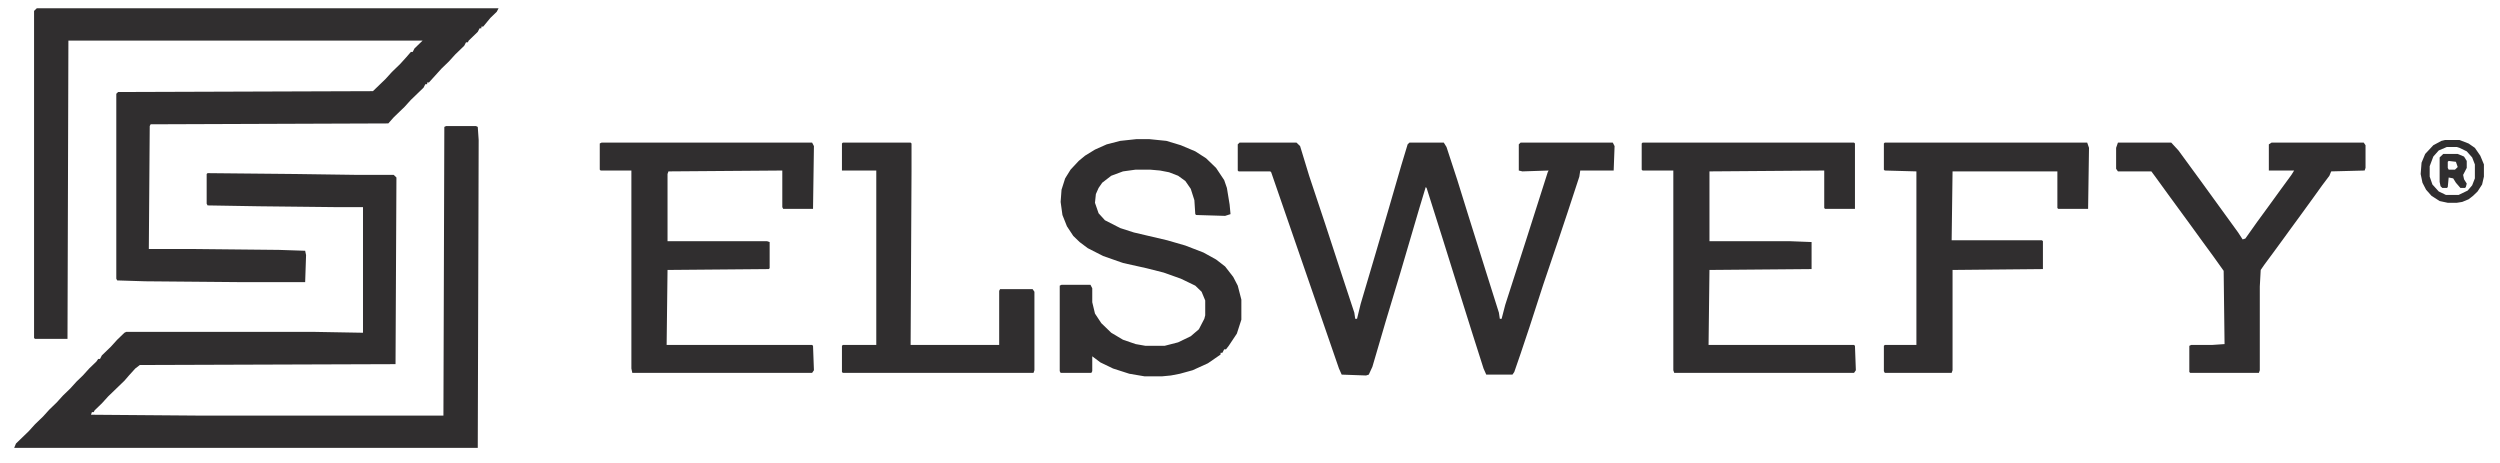 <?xml version="1.0" encoding="utf-8"?>
<svg version="1.1" viewBox="0 0 2766.492 530.812" width="162px" height="30px" xmlns="http://www.w3.org/2000/svg" xmlns:bx="https://boxy-svg.com" preserveAspectRatio="none"><defs/><path d="M 40.692 9.514 L 551.692 9.514 L 549.692 13.514 L 542.692 20.514 L 534.692 30.514 L 532.692 30.514 L 532.692 32.514 L 530.692 32.514 L 528.692 36.514 L 518.692 46.514 L 517.692 48.514 L 515.692 48.514 L 513.692 52.514 L 503.692 62.514 L 496.692 70.514 L 488.692 78.514 L 474.692 94.514 L 472.692 94.514 L 472.692 96.514 L 470.692 96.514 L 468.692 100.514 L 454.692 114.514 L 447.692 122.514 L 435.692 134.514 L 429.692 141.514 L 166.692 142.514 L 165.692 144.514 L 164.692 285.514 L 215.692 285.514 L 308.692 286.514 L 337.692 287.514 L 338.692 292.514 L 337.692 323.514 L 269.692 323.514 L 160.692 322.514 L 129.692 321.514 L 128.692 319.514 L 128.692 107.514 L 130.692 105.514 L 412.692 104.514 L 426.692 90.514 L 433.692 82.514 L 442.692 73.514 L 449.692 65.514 L 454.692 59.514 L 456.692 59.514 L 458.692 55.514 L 467.692 46.514 L 75.692 46.514 L 74.692 388.514 L 38.692 388.514 L 37.692 387.514 L 37.692 12.514 L 40.692 9.514 Z" fill="#302e2f"/><path d="M 493.692 144.514 L 526.692 144.514 L 528.692 145.514 L 529.692 160.514 L 528.692 513.514 L 15.692 513.514 L 17.692 508.514 L 31.692 494.514 L 38.692 486.514 L 47.692 477.514 L 54.692 469.514 L 62.692 461.514 L 69.692 453.514 L 77.692 445.514 L 84.692 437.514 L 91.692 430.514 L 98.692 422.514 L 106.692 414.514 L 108.692 411.514 L 110.692 411.514 L 112.692 407.514 L 122.692 397.514 L 129.692 389.514 L 137.692 381.514 L 139.692 380.514 L 347.692 380.514 L 401.692 381.514 L 401.692 237.514 L 374.692 237.514 L 286.692 236.514 L 229.692 235.514 L 228.692 233.514 L 228.692 199.514 L 229.692 198.514 L 327.692 199.514 L 395.692 200.514 L 435.692 200.514 L 438.692 203.514 L 437.692 417.514 L 154.692 418.514 L 149.692 422.514 L 142.692 430.514 L 137.692 436.514 L 119.692 454.514 L 112.692 462.514 L 104.692 470.514 L 103.692 472.514 L 101.692 472.514 L 100.692 475.514 L 221.692 476.514 L 490.692 476.514 L 491.692 145.514 L 493.692 144.514 Z" fill="#302e2f"/><path d="M 1371.69 163.514 L 1434.69 163.514 L 1438.69 167.514 L 1448.69 201.514 L 1466.69 257.514 L 1484.69 314.514 L 1498.69 358.514 L 1499.69 365.514 L 1501.69 365.514 L 1505.69 348.514 L 1521.69 292.514 L 1536.69 239.514 L 1550.69 189.514 L 1557.69 165.514 L 1559.69 163.514 L 1597.69 163.514 L 1600.69 168.514 L 1612.69 206.514 L 1624.69 246.514 L 1644.69 312.514 L 1658.69 358.514 L 1659.69 365.514 L 1661.69 365.514 L 1665.69 349.514 L 1688.69 275.514 L 1712.69 197.514 L 1713.69 195.514 L 1684.69 196.514 L 1680.69 195.514 L 1680.69 165.514 L 1682.69 163.514 L 1784.69 163.514 L 1786.69 167.514 L 1785.69 195.514 L 1748.69 195.514 L 1747.69 202.514 L 1734.69 243.514 L 1724.69 274.514 L 1707.69 326.514 L 1692.69 374.514 L 1682.69 405.514 L 1675.69 426.514 L 1673.69 429.514 L 1644.69 429.514 L 1641.69 422.514 L 1629.69 383.514 L 1612.69 327.514 L 1596.69 274.514 L 1578.69 215.514 L 1577.69 214.514 L 1570.69 238.514 L 1549.69 312.514 L 1533.69 367.514 L 1518.69 420.514 L 1514.69 429.514 L 1511.69 430.514 L 1484.69 429.514 L 1481.69 422.514 L 1406.69 197.514 L 1405.69 196.514 L 1370.69 196.514 L 1369.69 195.514 L 1369.69 165.514 L 1371.69 163.514 Z" fill="#302e2f"/><path d="M 665.692 163.514 L 898.692 163.514 L 900.692 167.514 L 899.692 239.514 L 866.692 239.514 L 865.692 237.514 L 865.692 195.514 L 739.692 196.514 L 738.692 199.514 L 738.692 276.514 L 848.692 276.514 L 851.692 277.514 L 851.692 307.514 L 850.692 308.514 L 738.692 309.514 L 737.692 395.514 L 898.692 395.514 L 899.692 396.514 L 900.692 424.514 L 898.692 427.514 L 699.692 427.514 L 698.692 422.514 L 698.692 195.514 L 664.692 195.514 L 663.692 194.514 L 663.692 164.514 L 665.692 163.514 Z" fill="#302e2f"/><path d="M 1817.69 163.514 L 2051.69 163.514 L 2052.69 164.514 L 2052.69 239.514 L 2019.69 239.514 L 2018.69 238.514 L 2018.69 195.514 L 1891.69 196.514 L 1891.69 276.514 L 1979.69 276.514 L 2004.69 277.514 L 2004.69 308.514 L 1891.69 309.514 L 1890.69 395.514 L 2051.69 395.514 L 2052.69 396.514 L 2053.69 424.514 L 2051.69 427.514 L 1852.69 427.514 L 1851.69 424.514 L 1851.69 195.514 L 1817.69 195.514 L 1816.69 194.514 L 1816.69 164.514 L 1817.69 163.514 Z" fill="#302e2f"/><path d="M 1257.69 159.514 L 1271.69 159.514 L 1290.69 161.514 L 1306.69 166.514 L 1322.69 173.514 L 1334.69 181.514 L 1345.69 192.514 L 1354.69 206.514 L 1357.69 215.514 L 1360.69 234.514 L 1361.69 245.514 L 1355.69 247.514 L 1323.69 246.514 L 1322.69 245.514 L 1321.69 229.514 L 1317.69 216.514 L 1311.69 207.514 L 1303.69 201.514 L 1293.69 197.514 L 1283.69 195.514 L 1272.69 194.514 L 1256.69 194.514 L 1242.69 196.514 L 1229.69 201.514 L 1219.69 209.514 L 1215.69 215.514 L 1212.69 222.514 L 1211.69 232.514 L 1215.69 244.514 L 1222.69 252.514 L 1239.69 261.514 L 1254.69 266.514 L 1291.69 275.514 L 1311.69 281.514 L 1331.69 289.514 L 1345.69 297.514 L 1355.69 305.514 L 1364.69 317.514 L 1369.69 327.514 L 1373.69 343.514 L 1373.69 366.514 L 1368.69 382.514 L 1359.69 396.514 L 1356.69 400.514 L 1354.69 400.514 L 1352.69 404.514 L 1350.69 404.514 L 1350.69 406.514 L 1336.69 416.514 L 1319.69 424.514 L 1305.69 428.514 L 1295.69 430.514 L 1285.69 431.514 L 1266.69 431.514 L 1249.69 428.514 L 1231.69 422.514 L 1217.69 415.514 L 1208.69 408.514 L 1208.69 425.514 L 1207.69 427.514 L 1173.69 427.514 L 1172.69 425.514 L 1172.69 327.514 L 1174.69 326.514 L 1206.69 326.514 L 1208.69 330.514 L 1208.69 346.514 L 1211.69 359.514 L 1218.69 370.514 L 1229.69 381.514 L 1242.69 389.514 L 1256.69 394.514 L 1267.69 396.514 L 1288.69 396.514 L 1303.69 392.514 L 1317.69 385.514 L 1326.69 377.514 L 1332.69 365.514 L 1333.69 361.514 L 1333.69 344.514 L 1329.69 334.514 L 1322.69 327.514 L 1306.69 319.514 L 1287.69 312.514 L 1268.69 307.514 L 1242.69 301.514 L 1220.69 293.514 L 1203.69 284.514 L 1194.69 277.514 L 1187.69 270.514 L 1180.69 259.514 L 1175.69 246.514 L 1173.69 231.514 L 1174.69 217.514 L 1178.69 204.514 L 1184.69 194.514 L 1193.69 184.514 L 1200.69 178.514 L 1211.69 171.514 L 1224.69 165.514 L 1239.69 161.514 L 1257.69 159.514 Z" fill="#302e2f"/><path d="M 2085.69 163.514 L 2309.69 163.514 L 2311.69 169.514 L 2310.69 239.514 L 2277.69 239.514 L 2276.69 238.514 L 2276.69 196.514 L 2160.69 196.514 L 2159.69 275.514 L 2259.69 275.514 L 2260.69 276.514 L 2260.69 308.514 L 2160.69 309.514 L 2160.69 424.514 L 2159.69 427.514 L 2085.69 427.514 L 2084.69 425.514 L 2084.69 396.514 L 2085.69 395.514 L 2120.69 395.514 L 2120.69 196.514 L 2085.69 195.514 L 2084.69 194.514 L 2084.69 164.514 L 2085.69 163.514 Z" fill="#302e2f"/><path d="M 2343.69 163.514 L 2402.69 163.514 L 2410.69 172.514 L 2434.69 206.514 L 2476.69 266.514 L 2481.69 274.514 L 2484.69 273.514 L 2497.69 254.514 L 2509.69 237.514 L 2523.69 217.514 L 2535.69 200.514 L 2538.69 195.514 L 2510.69 195.514 L 2510.69 165.514 L 2513.69 163.514 L 2615.69 163.514 L 2617.69 166.514 L 2617.69 192.514 L 2616.69 195.514 L 2579.69 196.514 L 2577.69 201.514 L 2569.69 212.514 L 2560.69 225.514 L 2546.69 245.514 L 2534.69 262.514 L 2527.69 272.514 L 2515.69 289.514 L 2505.69 303.514 L 2501.69 309.514 L 2500.69 328.514 L 2500.69 424.514 L 2499.69 427.514 L 2423.69 427.514 L 2422.69 426.514 L 2422.69 396.514 L 2424.69 395.514 L 2447.69 395.514 L 2461.69 394.514 L 2460.69 310.514 L 2449.69 294.514 L 2437.69 277.514 L 2423.69 257.514 L 2399.69 223.514 L 2385.69 203.514 L 2380.69 196.514 L 2343.69 196.514 L 2341.69 193.514 L 2341.69 169.514 L 2343.69 163.514 Z" fill="#302e2f"/><path d="M 932.692 163.514 L 1007.69 163.514 L 1008.69 164.514 L 1008.69 196.514 L 1007.69 395.514 L 1105.69 395.514 L 1105.69 333.514 L 1106.69 331.514 L 1142.69 331.514 L 1144.69 334.514 L 1144.69 424.514 L 1143.69 427.514 L 932.692 427.514 L 931.692 426.514 L 931.692 396.514 L 932.692 395.514 L 969.692 395.514 L 969.692 195.514 L 931.692 195.514 L 931.692 164.514 L 932.692 163.514 Z" fill="#302e2f"/><path d="M 2705.69 160.514 L 2721.69 160.514 L 2731.69 164.514 L 2738.69 169.514 L 2744.69 178.514 L 2748.69 188.514 L 2748.69 202.514 L 2746.69 211.514 L 2741.69 219.514 L 2736.69 224.514 L 2731.69 228.514 L 2724.69 231.514 L 2718.69 232.514 L 2708.69 232.514 L 2699.69 230.514 L 2690.69 224.514 L 2684.69 217.514 L 2680.69 209.514 L 2678.69 199.514 L 2679.69 186.514 L 2683.69 176.514 L 2692.69 166.514 L 2701.69 161.514 L 2705.69 160.514 Z M 2707.69 168.514 L 2698.69 172.514 L 2692.69 179.514 L 2688.69 190.514 L 2688.69 202.514 L 2691.69 211.514 L 2698.69 219.514 L 2706.69 223.514 L 2720.69 223.514 L 2730.69 218.514 L 2735.69 212.514 L 2738.69 204.514 L 2738.69 188.514 L 2735.69 180.514 L 2729.69 173.514 L 2721.69 169.514 L 2718.69 168.514 L 2707.69 168.514 Z" fill="#302e2f"/><path d="M 2703.69 176.514 L 2719.69 176.514 L 2726.69 179.514 L 2729.69 184.514 L 2729.69 192.514 L 2725.69 200.514 L 2726.69 205.514 L 2729.69 210.514 L 2728.69 214.514 L 2727.69 215.514 L 2722.69 215.514 L 2717.69 209.514 L 2714.69 204.514 L 2709.69 203.514 L 2708.69 214.514 L 2707.69 215.514 L 2702.69 215.514 L 2700.69 213.514 L 2699.69 208.514 L 2699.69 180.514 L 2703.69 176.514 Z M 2709.69 184.514 L 2708.69 185.514 L 2708.69 192.514 L 2709.69 194.514 L 2716.69 194.514 L 2719.69 191.514 L 2717.69 185.514 L 2709.69 184.514 Z" fill="#302e2f"/></svg>
